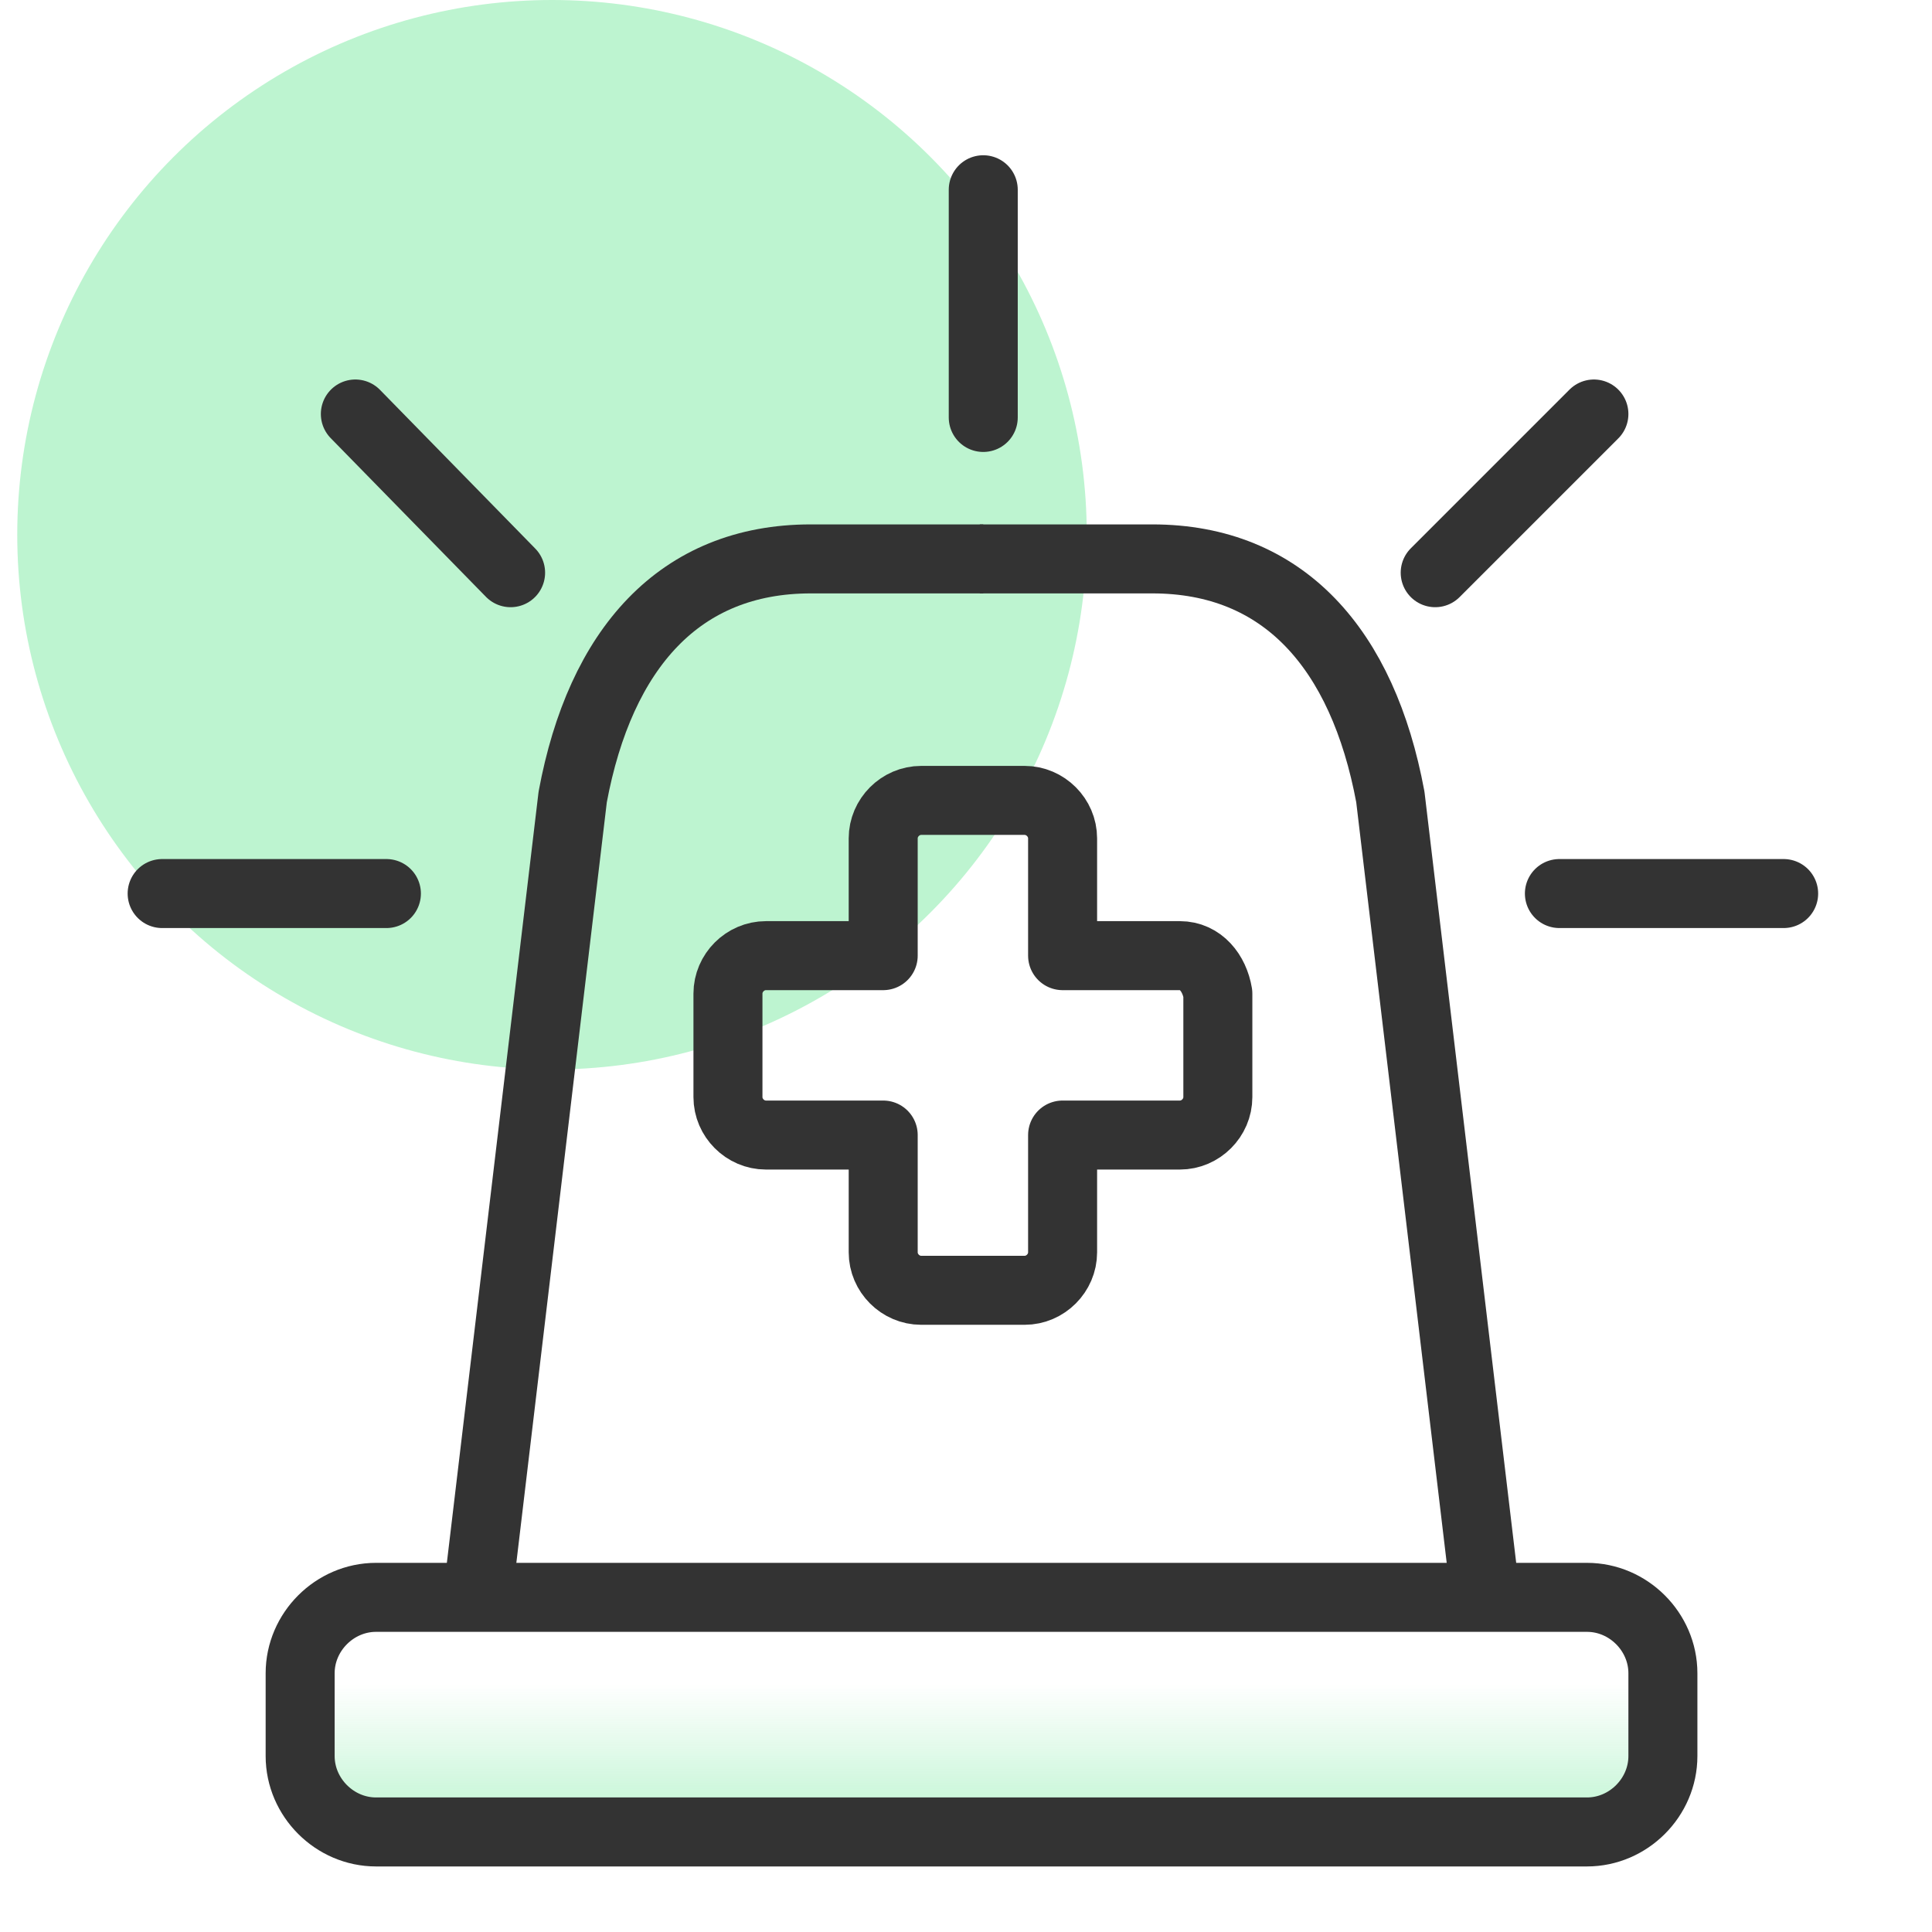 <?xml version="1.0" encoding="utf-8"?>
<!-- Generator: Adobe Illustrator 28.2.0, SVG Export Plug-In . SVG Version: 6.00 Build 0)  -->
<svg version="1.1" id="examples" xmlns="http://www.w3.org/2000/svg" xmlns:xlink="http://www.w3.org/1999/xlink" x="0px" y="0px"
	 viewBox="0 0 56 56" style="enable-background:new 0 0 56 56;" xml:space="preserve">
<style type="text/css">
	.st0{fill:url(#SVGID_1_);}
	.st1{fill:#BDF4D0;}
	.st2{fill:none;stroke:#333333;stroke-width:2;stroke-linejoin:round;}
	.st3{fill:none;stroke:#333333;stroke-width:2;stroke-linecap:round;stroke-linejoin:round;}
</style>
<linearGradient id="SVGID_1_" gradientUnits="userSpaceOnUse" x1="28.464" y1="53.08" x2="28.464" y2="46.229">
	<stop  offset="0" style="stop-color:#BDF4D0"/>
	<stop  offset="0.622" style="stop-color:#BDF4D0;stop-opacity:0"/>
</linearGradient>
<path class="st0" d="M46,53.1H10.9c-1.2,0-2.2-1-2.2-2.2v-2.4c0-1.2,1-2.2,2.2-2.2H46c1.2,0,2.2,1,2.2,2.2v2.4
	C48.2,52.1,47.2,53.1,46,53.1z"/>
<circle class="st1" cx="16" cy="15.5" r="15.5"/>
<path class="st2" d="M46,53.1H10.9c-1.2,0-2.2-1-2.2-2.2v-2.4c0-1.2,1-2.2,2.2-2.2H46c1.2,0,2.2,1,2.2,2.2v2.4
	C48.2,52.1,47.2,53.1,46,53.1z"/>
<path class="st2" d="M13.9,45.8l2.7-22.7c0.8-4.3,3.1-6.9,6.9-6.9h5"/>
<path class="st2" d="M43,45.8l-2.7-22.7c-0.8-4.3-3.1-6.9-6.9-6.9h-5"/>
<line class="st3" x1="28.5" y1="5.5" x2="28.5" y2="12.1"/>
<line class="st3" x1="45.2" y1="25.9" x2="51.7" y2="25.9"/>
<line class="st3" x1="41.6" y1="16.6" x2="46.2" y2="12"/>
<line class="st3" x1="11.2" y1="25.9" x2="4.7" y2="25.9"/>
<line class="st3" x1="14.8" y1="16.6" x2="10.3" y2="12"/>
<path class="st2" d="M34.2,27.7h-3.4v-3.4c0-0.6-0.5-1.1-1.1-1.1h-3c-0.6,0-1.1,0.5-1.1,1.1v3.4h-3.4c-0.6,0-1.1,0.5-1.1,1.1v3
	c0,0.6,0.5,1.1,1.1,1.1h3.4v3.4c0,0.6,0.5,1.1,1.1,1.1h3c0.6,0,1.1-0.5,1.1-1.1v-3.4h3.4c0.6,0,1.1-0.5,1.1-1.1v-3
	C35.2,28.2,34.8,27.7,34.2,27.7z"/>
</svg>
